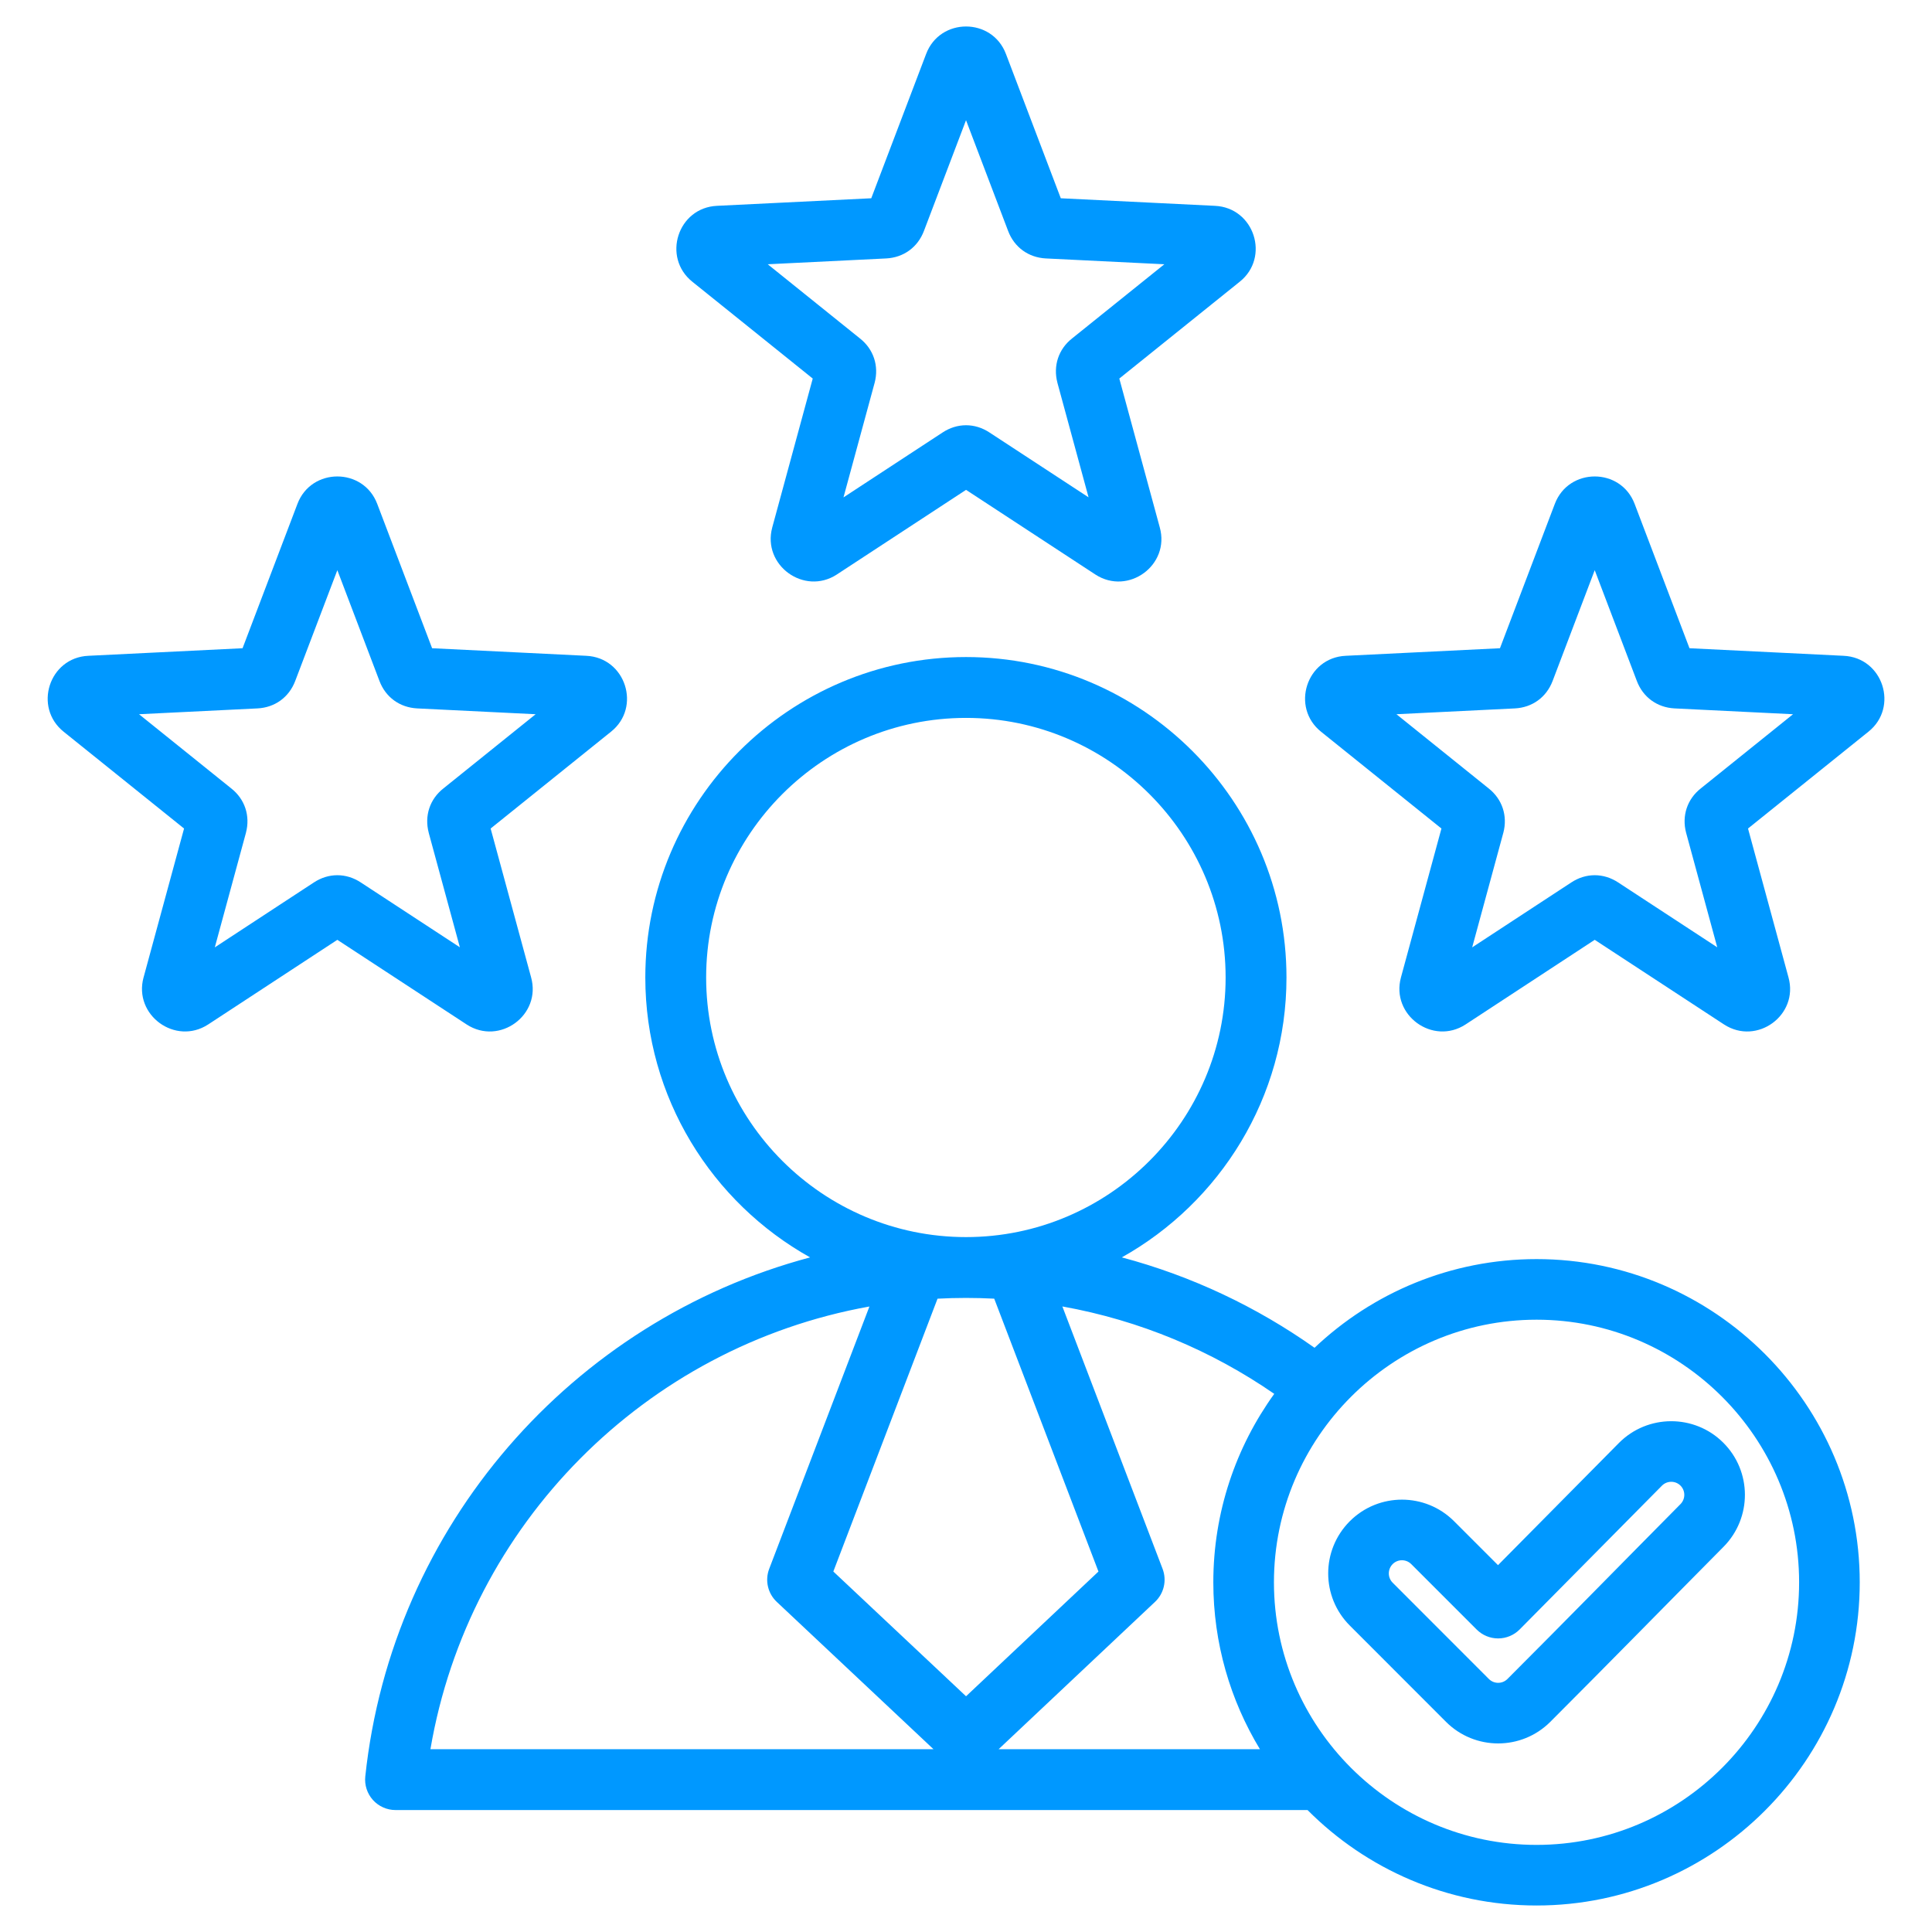 <svg width="82" height="82" viewBox="0 0 82 82" fill="none" xmlns="http://www.w3.org/2000/svg">
<g clip-path="url(#clip0_4085_13240)">
<path fill-rule="evenodd" clip-rule="evenodd" d="M55.496 76.824H16.788C16.421 76.824 16.072 76.668 15.827 76.396C15.583 76.123 15.465 75.76 15.504 75.396C16.635 64.757 24.281 56.058 34.383 53.368C30.214 51.038 27.389 46.583 27.389 41.488C27.389 33.996 33.497 27.887 41.001 27.887C48.493 27.887 54.602 33.996 54.602 41.488C54.602 46.583 51.777 51.038 47.613 53.367C50.586 54.159 53.348 55.473 55.793 57.204C58.254 54.873 61.574 53.44 65.217 53.44C72.773 53.44 78.933 59.604 78.933 67.159C78.933 74.715 72.773 80.875 65.217 80.875C61.425 80.875 57.984 79.324 55.496 76.824ZM36.901 55.452C27.383 57.159 19.892 64.703 18.269 74.241H39.62L32.969 67.989C32.587 67.63 32.46 67.076 32.647 66.587L36.901 55.452ZM42.385 74.241H53.475C52.221 72.172 51.497 69.747 51.497 67.159C51.497 64.178 52.457 61.414 54.083 59.159C51.433 57.329 48.382 56.04 45.09 55.45L49.344 66.587C49.53 67.076 49.404 67.629 49.023 67.988L42.385 74.241ZM41.001 52.506C47.07 52.506 52.019 47.557 52.019 41.488C52.019 35.419 47.07 30.47 41.001 30.47C34.921 30.47 29.971 35.418 29.971 41.488C29.971 47.557 34.921 52.506 41.001 52.506ZM42.198 55.119C41.802 55.099 41.403 55.088 41.001 55.088C40.596 55.088 40.193 55.099 39.792 55.12C38.717 57.935 35.369 66.7 35.369 66.7L41.002 71.995L46.622 66.701L42.198 55.119ZM65.217 78.303C71.356 78.303 76.36 73.298 76.36 67.159C76.36 61.021 71.356 56.012 65.217 56.012C59.078 56.012 54.07 61.021 54.07 67.159C54.07 73.298 59.078 78.303 65.217 78.303ZM63.58 66.43L68.713 61.243L68.715 61.241C69.931 60.019 71.916 60.013 73.138 61.229C74.36 62.444 74.368 64.422 73.153 65.65C70.7 68.125 68.264 70.616 65.8 73.08C64.578 74.302 62.595 74.302 61.373 73.08L57.289 68.993C56.069 67.772 56.066 65.795 57.287 64.568L57.289 64.566C58.511 63.344 60.495 63.344 61.716 64.566L63.58 66.43ZM62.675 69.163L59.897 66.385C59.68 66.168 59.327 66.167 59.11 66.384C58.892 66.603 58.891 66.956 59.108 67.174L63.192 71.261C63.41 71.479 63.763 71.479 63.981 71.261C66.442 68.8 68.874 66.312 71.324 63.84C71.541 63.621 71.541 63.269 71.324 63.053C71.107 62.837 70.755 62.839 70.539 63.055L64.499 69.159C64.258 69.402 63.93 69.539 63.588 69.54C63.246 69.541 62.917 69.405 62.675 69.163ZM36.979 8.415C37.552 6.907 39.307 2.292 39.307 2.292C39.894 0.735 42.109 0.735 42.696 2.292L45.023 8.415C46.637 8.494 51.567 8.736 51.562 8.736C53.24 8.811 53.913 10.925 52.617 11.958L47.507 16.067C47.932 17.627 49.225 22.384 49.224 22.382C49.672 23.983 47.887 25.289 46.492 24.385L46.488 24.382L41.002 20.791L35.521 24.381C35.521 24.381 35.518 24.383 35.516 24.385C34.126 25.286 32.344 23.986 32.776 22.39L32.776 22.388C32.776 22.388 34.074 17.616 34.495 16.067C33.239 15.056 29.387 11.959 29.39 11.962C28.089 10.925 28.762 8.811 30.435 8.736L36.979 8.415ZM32.585 11.216C34.208 12.521 36.497 14.363 36.497 14.363C37.077 14.818 37.311 15.53 37.123 16.245C37.122 16.248 37.121 16.252 37.12 16.255L35.8 21.111C37.543 19.969 40.003 18.358 40 18.36C40.623 17.946 41.376 17.945 41.998 18.357C41.998 18.357 44.459 19.967 46.202 21.108L44.882 16.255C44.881 16.252 44.88 16.248 44.88 16.245C44.691 15.529 44.926 14.817 45.504 14.363L49.418 11.216L44.392 10.969L44.389 10.969C43.654 10.931 43.051 10.498 42.788 9.803L41.001 5.102L39.215 9.801C38.951 10.498 38.348 10.931 37.613 10.969L37.611 10.969L32.585 11.216ZM63.663 27.513C64.236 26.005 65.99 21.39 65.99 21.39C66.578 19.833 68.793 19.833 69.38 21.39L71.707 27.513C73.321 27.592 78.251 27.834 78.246 27.834C79.924 27.909 80.597 30.023 79.301 31.056L74.191 35.165C74.615 36.725 75.909 41.482 75.908 41.48C76.355 43.081 74.571 44.387 73.176 43.483L73.171 43.48L67.685 39.889L62.205 43.48C62.203 43.48 62.2 43.483 62.2 43.483C60.81 44.384 59.028 43.085 59.46 41.488L59.46 41.487C59.46 41.487 60.758 36.714 61.179 35.165C59.922 34.154 56.07 31.057 56.074 31.06C54.773 30.023 55.446 27.909 57.118 27.834L63.663 27.513ZM59.269 30.314C60.891 31.619 63.181 33.461 63.181 33.461C63.76 33.916 63.995 34.628 63.807 35.343C63.806 35.346 63.805 35.35 63.804 35.353L62.484 40.209C64.227 39.067 66.686 37.456 66.684 37.458C67.306 37.044 68.059 37.043 68.682 37.455C68.682 37.455 71.142 39.065 72.885 40.206L71.566 35.353C71.565 35.35 71.564 35.346 71.563 35.343C71.375 34.627 71.61 33.916 72.188 33.462L76.102 30.314L71.076 30.067L71.073 30.067C70.338 30.029 69.735 29.596 69.472 28.901L67.685 24.2L65.899 28.899C65.635 29.596 65.032 30.029 64.297 30.067L64.294 30.067L59.269 30.314ZM10.295 27.513C10.869 26.005 12.623 21.39 12.623 21.39C13.21 19.833 15.425 19.833 16.012 21.39L18.34 27.513C19.953 27.592 24.883 27.834 24.879 27.834C26.557 27.909 27.23 30.023 25.933 31.056L20.824 35.165C21.248 36.725 22.541 41.482 22.541 41.48C22.988 43.081 21.203 44.387 19.808 43.483L19.804 43.48L14.318 39.889L8.837 43.48L8.832 43.483C7.442 44.384 5.66 43.085 6.092 41.488L6.093 41.487C6.093 41.487 7.39 36.714 7.812 35.165C6.555 34.154 2.703 31.057 2.706 31.06C1.406 30.023 2.079 27.909 3.751 27.834L10.295 27.513ZM5.901 30.314C7.524 31.619 9.813 33.461 9.813 33.461C10.393 33.916 10.628 34.628 10.439 35.343C10.438 35.346 10.438 35.35 10.437 35.353L9.117 40.209C10.859 39.067 13.319 37.456 13.316 37.458C13.939 37.044 14.692 37.043 15.315 37.455C15.315 37.455 17.775 39.065 19.518 40.206L18.198 35.353C18.198 35.35 18.197 35.346 18.196 35.343C18.008 34.627 18.242 33.916 18.821 33.462L22.734 30.314L17.708 30.067L17.706 30.067C16.971 30.029 16.367 29.596 16.105 28.901L14.318 24.2L12.531 28.899C12.268 29.596 11.665 30.029 10.93 30.067L10.927 30.067L5.901 30.314Z" fill="#0098FF"/>
</g>
<defs>
<clipPath id="clip0_4085_13240">
<rect width="82" height="82" fill="white"/>
</clipPath>
</defs>
</svg>
